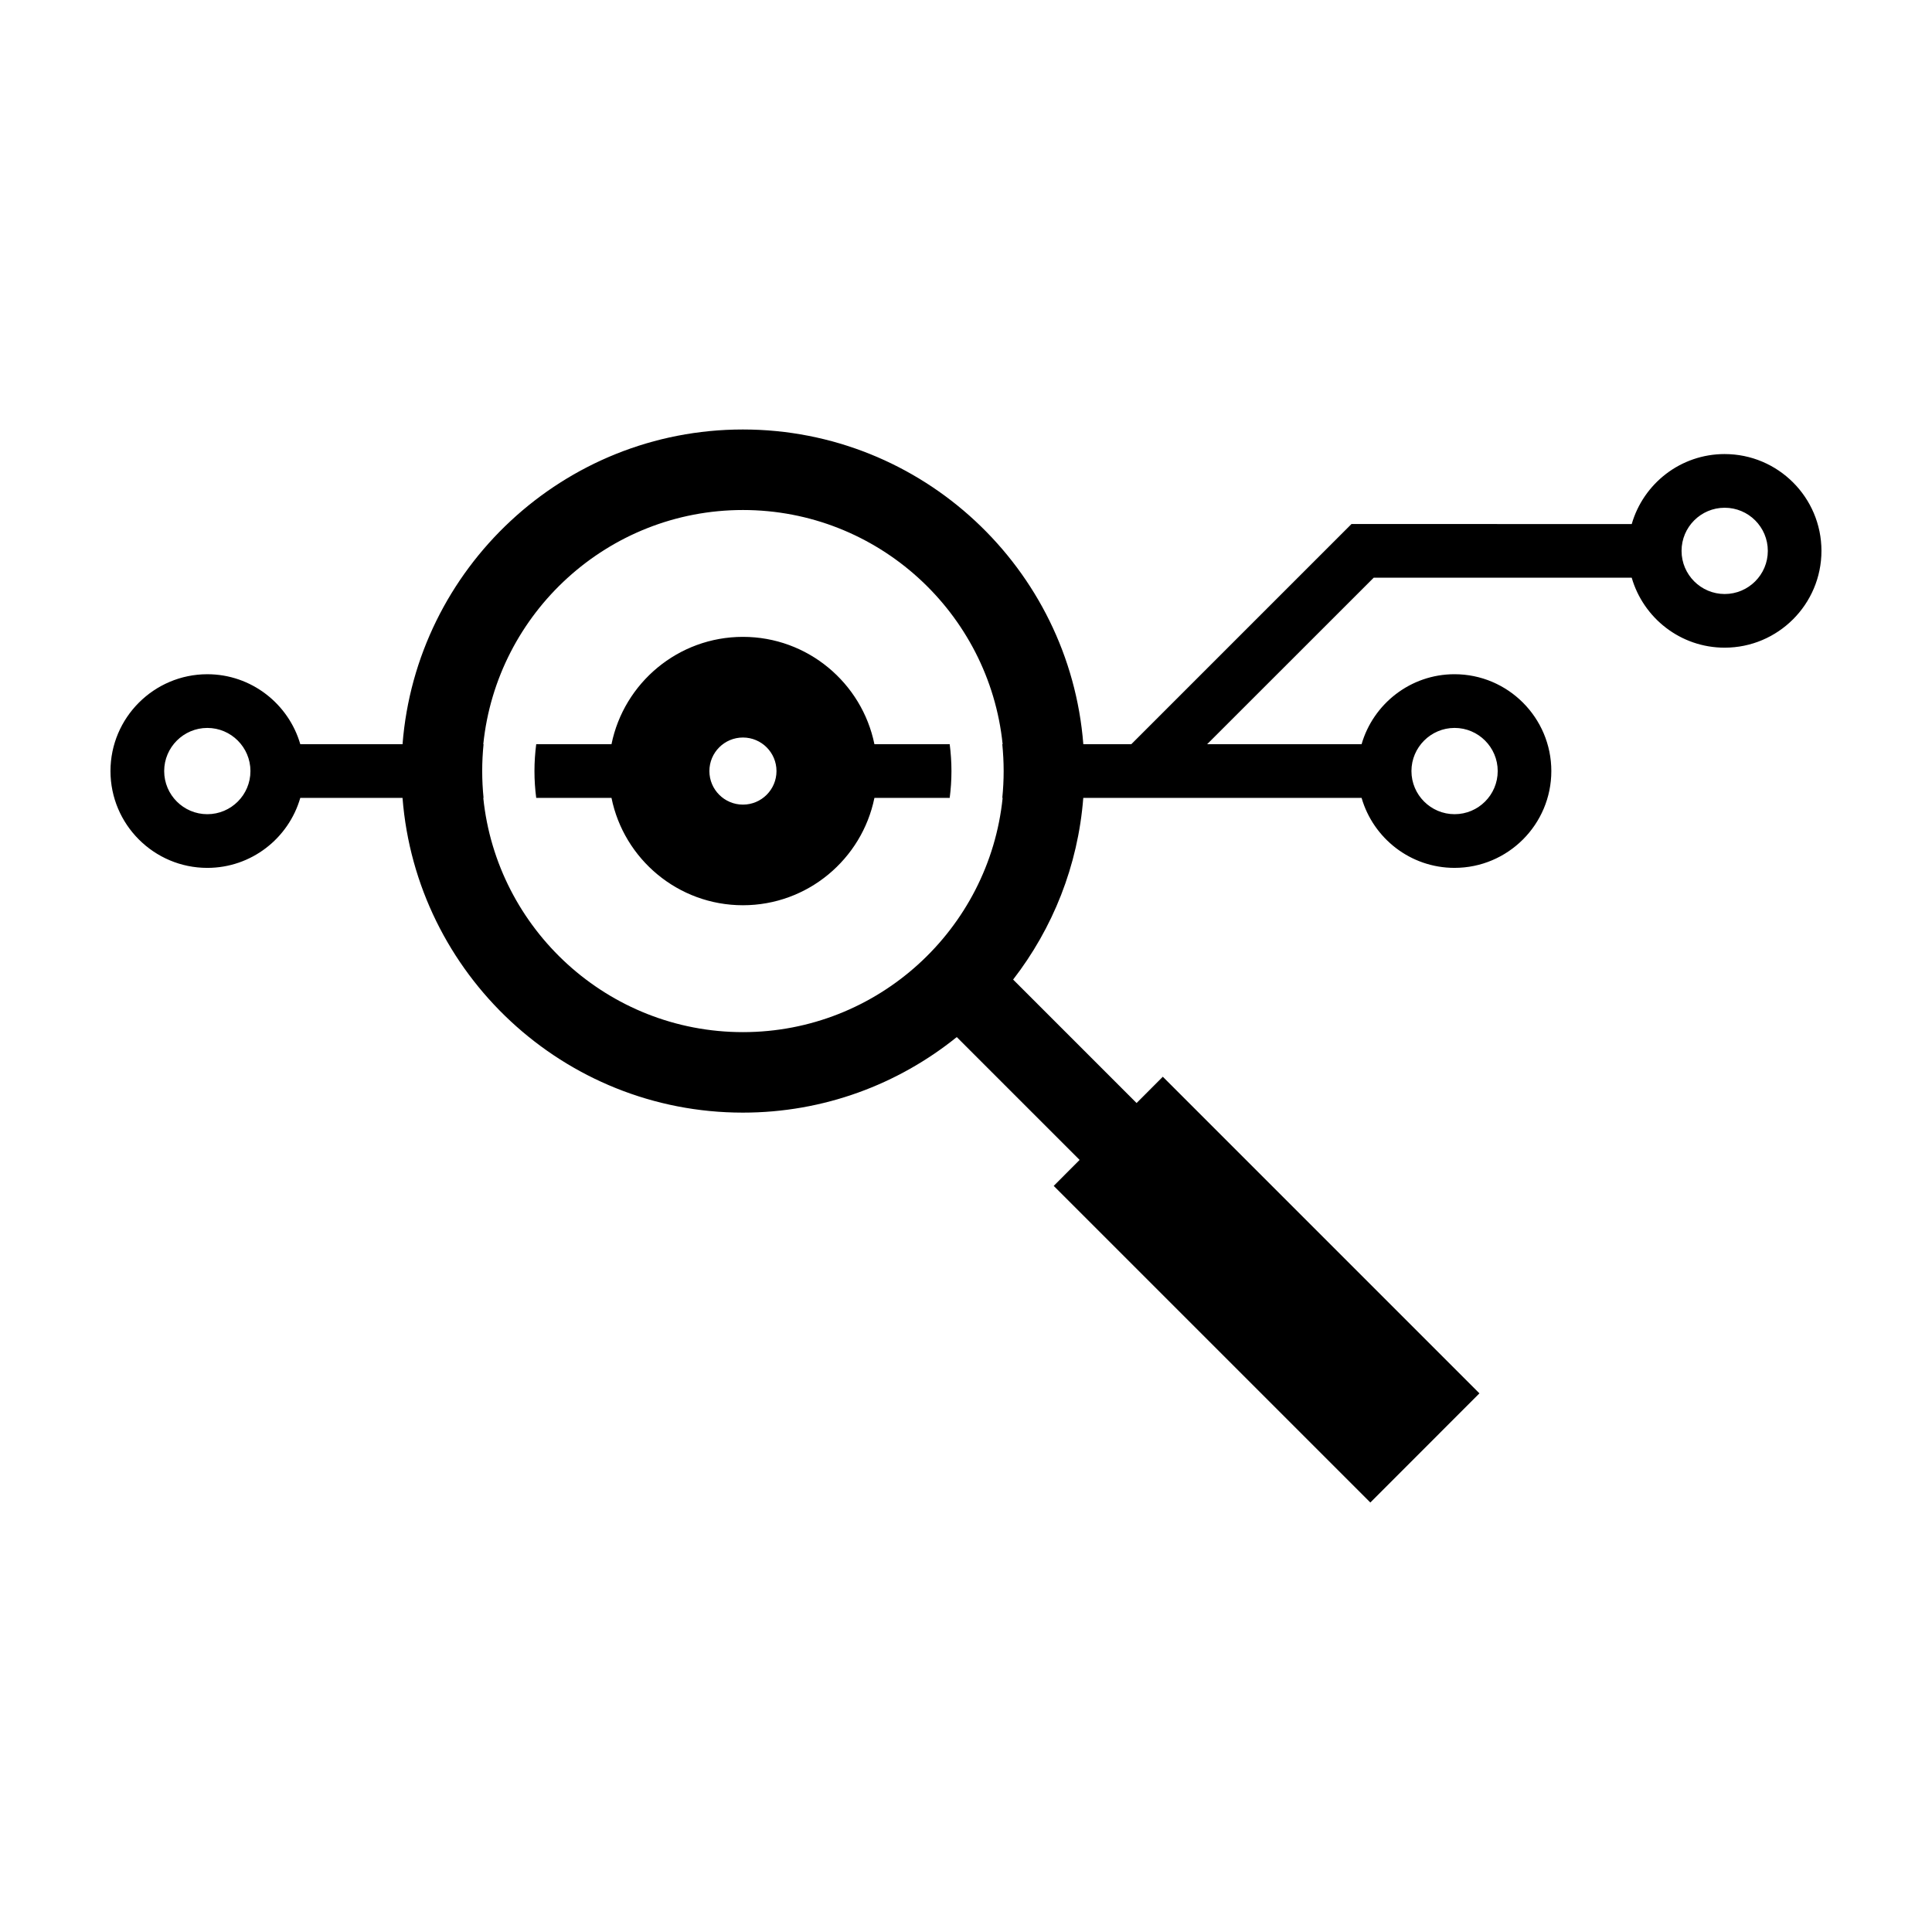 <?xml version="1.0" encoding="UTF-8"?>
<!-- Uploaded to: ICON Repo, www.svgrepo.com, Generator: ICON Repo Mixer Tools -->
<svg fill="#000000" width="800px" height="800px" version="1.1" viewBox="144 144 512 512" xmlns="http://www.w3.org/2000/svg">
 <path d="m601.05 264.33c-11.684 0-21.531 7.84-24.625 18.547l-74.27-0.004-58.352 58.352h-12.711c-3.641-46.582-42.688-83.406-90.219-83.406-47.508 0-86.555 36.824-90.195 83.406h-27.094c-3.094-10.688-12.965-18.547-24.641-18.547-14.145 0.008-25.664 11.523-25.664 25.66 0 14.152 11.523 25.66 25.66 25.66 11.684 0 21.547-7.84 24.641-18.547h27.094c3.641 46.602 42.688 83.406 90.195 83.406 21.441 0 41.16-7.5 56.684-20.02l32.555 32.555-6.863 6.883 83.91 83.906 28.91-28.93-83.906-83.906-6.953 6.969-32.719-32.719c10.473-13.531 17.195-30.102 18.594-48.148h73.754c3.094 10.707 12.965 18.547 24.625 18.547 14.152 0 25.66-11.504 25.66-25.66 0-14.137-11.504-25.66-25.66-25.66-11.664 0-21.531 7.859-24.625 18.547h-40.93l44.148-44.129h68.367c3.094 10.688 12.941 18.547 24.625 18.547 14.152 0 25.66-11.504 25.66-25.66 0-14.148-11.5-25.648-25.656-25.648zm-402.11 95.441c-6.293 0-11.43-5.117-11.43-11.43 0-6.293 5.141-11.43 11.43-11.43 6.312 0 11.43 5.141 11.43 11.43 0.004 6.312-5.121 11.43-11.43 11.43zm210.77-4.316c-3.57 34.812-33.07 62.07-68.824 62.07-35.742 0-65.234-27.258-68.809-62.07h0.07c-0.23-2.348-0.359-4.711-0.359-7.113 0-2.398 0.125-4.766 0.359-7.113h-0.07c3.57-34.812 33.07-62.07 68.809-62.07 35.754 0 65.254 27.258 68.824 62.07h-0.09c0.23 2.348 0.359 4.711 0.359 7.113 0 2.398-0.125 4.766-0.359 7.113zm119.77-18.547c6.312 0 11.43 5.141 11.43 11.43 0 6.312-5.117 11.43-11.43 11.43-6.293 0-11.43-5.117-11.43-11.43 0-6.289 5.137-11.43 11.43-11.43zm71.582-35.488c-6.312 0-11.43-5.141-11.43-11.43 0-6.312 5.117-11.43 11.43-11.43s11.43 5.117 11.43 11.43c0.008 6.289-5.117 11.43-11.43 11.43zm-205.38 39.805h-19.949c-3.305-16.219-17.672-28.449-34.848-28.449-17.176 0-31.543 12.234-34.832 28.449h-19.949c-0.301 2.328-0.465 4.711-0.465 7.113 0 2.418 0.16 4.781 0.465 7.113h19.949c3.289 16.219 17.652 28.449 34.832 28.449 17.176 0 31.543-12.234 34.848-28.449h19.949c0.301-2.328 0.465-4.695 0.465-7.113 0-2.394-0.164-4.777-0.465-7.113zm-54.793 16.008c-4.906 0-8.891-3.984-8.891-8.891s3.984-8.891 8.891-8.891 8.891 3.984 8.891 8.891-3.984 8.891-8.891 8.891z"/>
</svg>